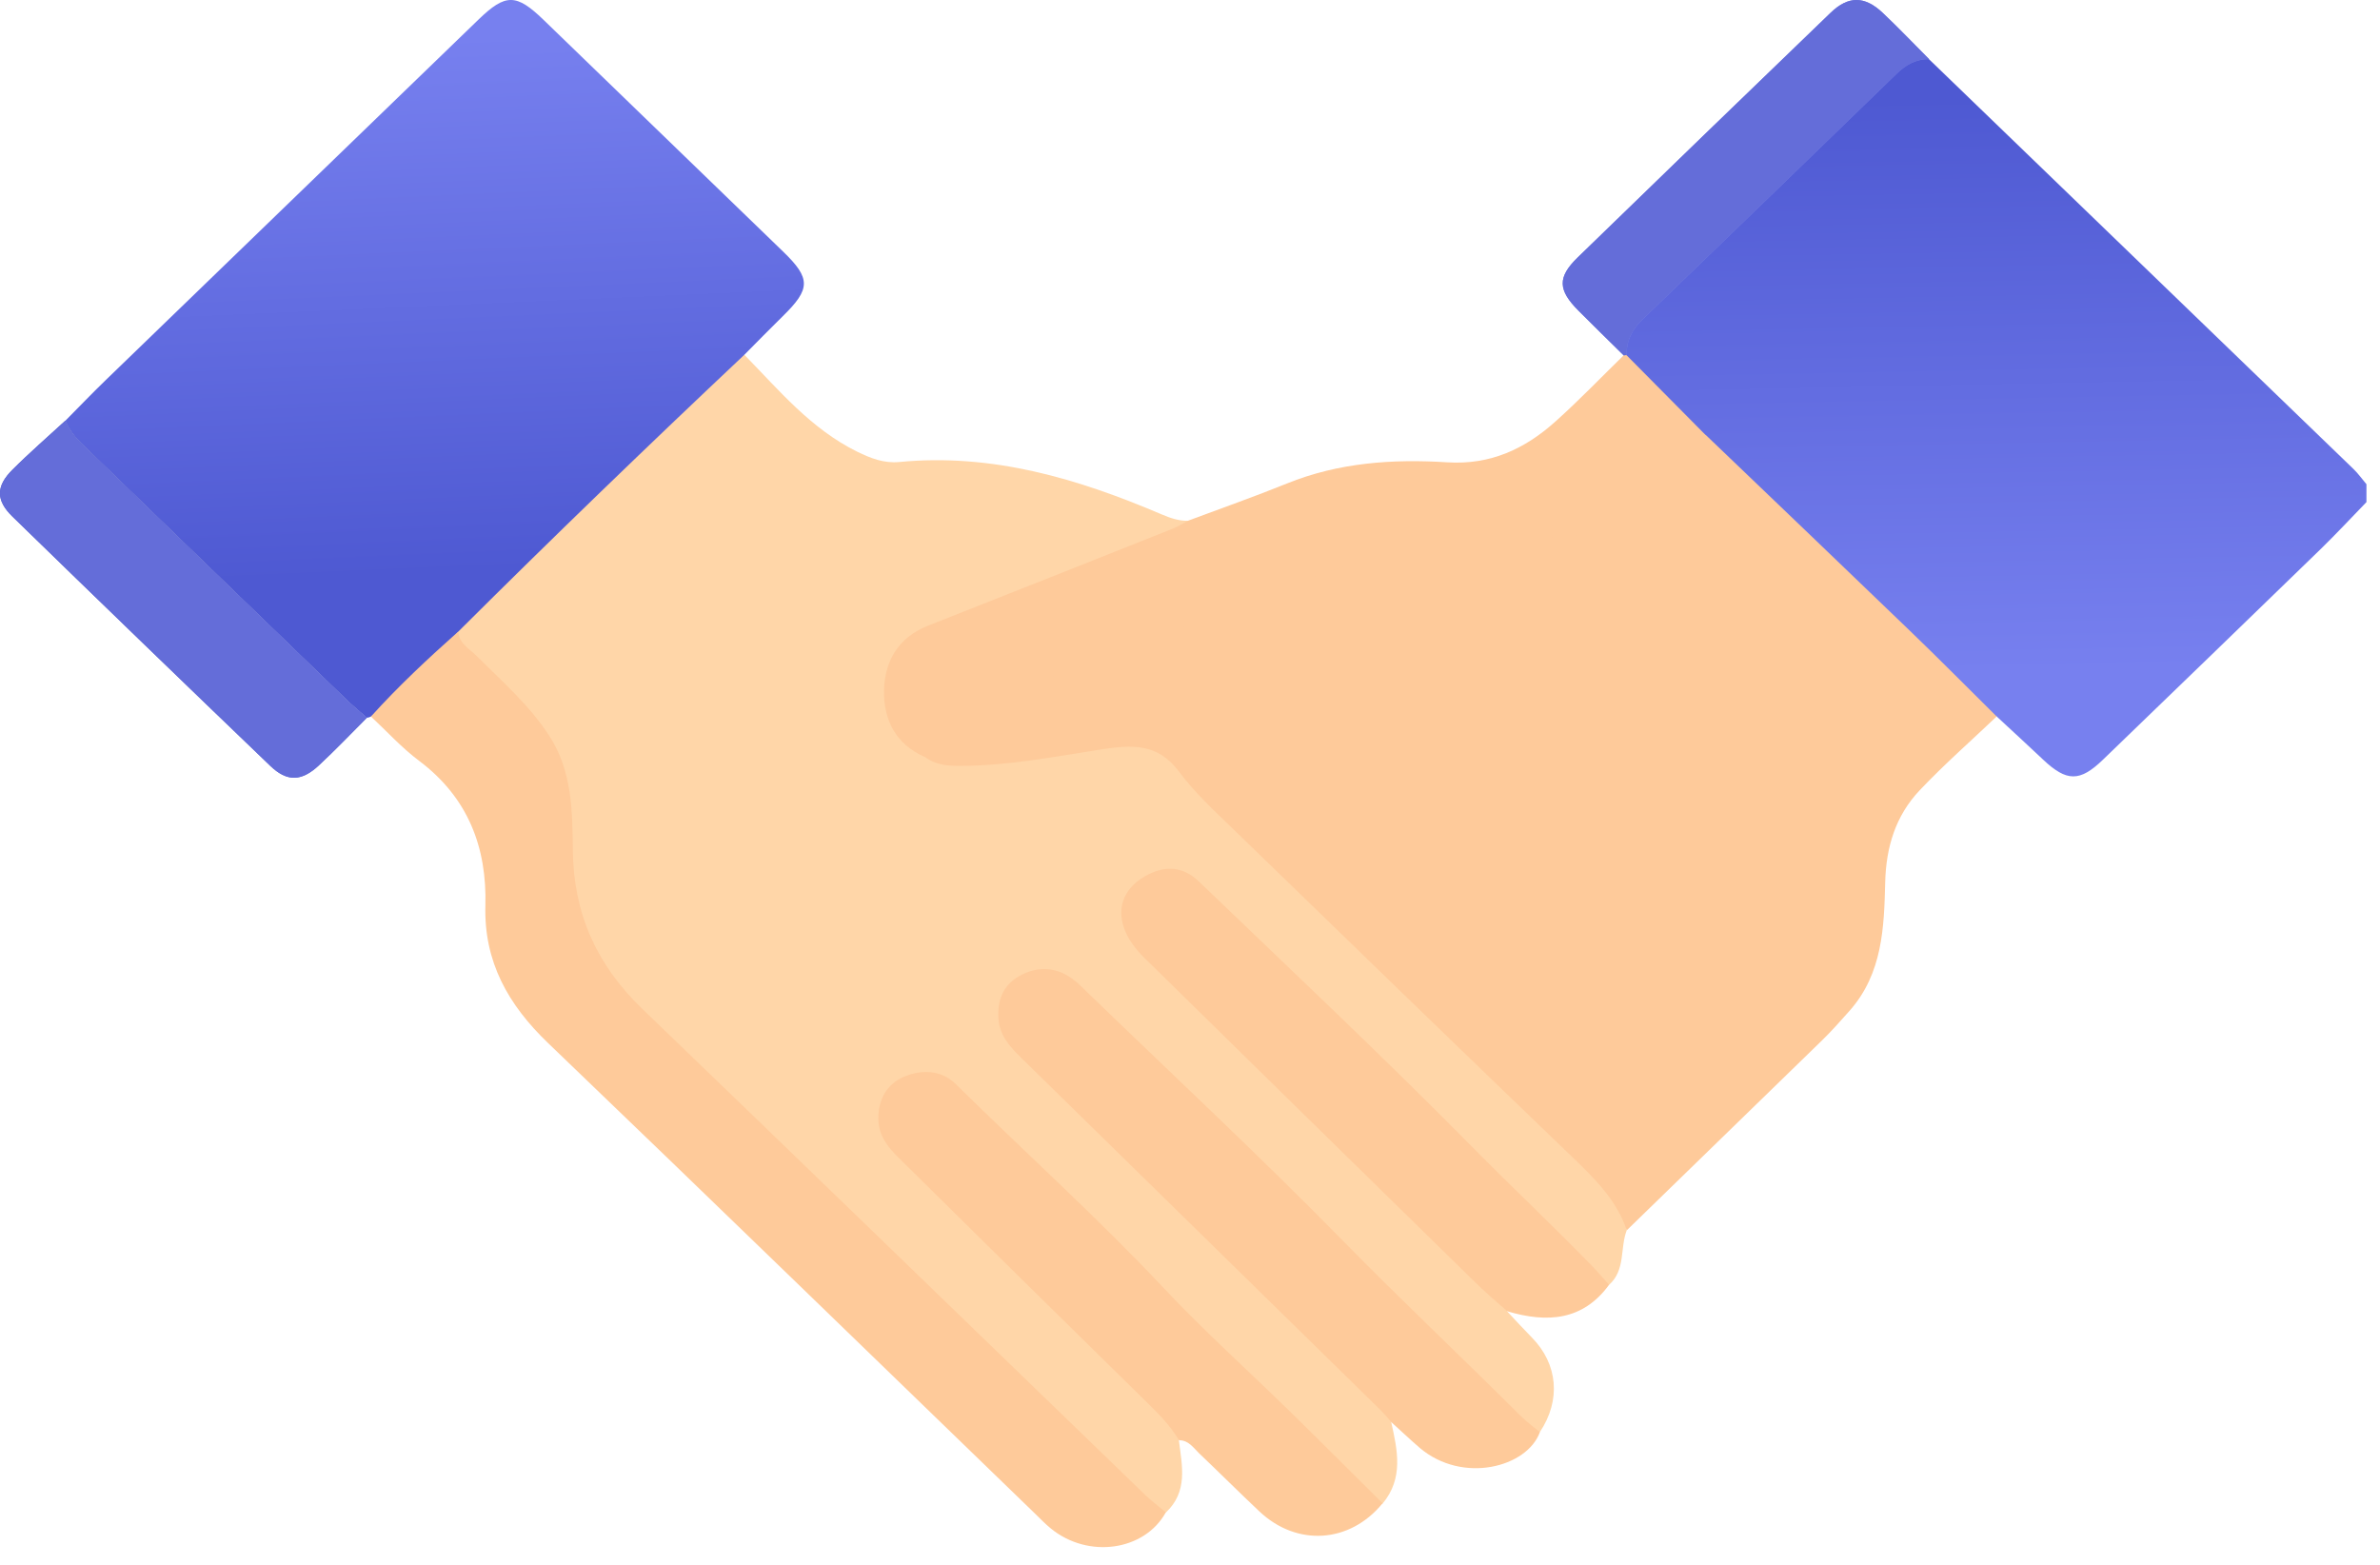 <svg width="111" height="73" viewBox="0 0 111 73" fill="none" xmlns="http://www.w3.org/2000/svg">
<path d="M89.97 2.765C96.565 9.131 103.163 15.498 109.756 21.868C109.982 22.085 110.165 22.345 110.368 22.585C110.368 22.862 110.368 23.142 110.368 23.419C109.661 24.146 108.969 24.893 108.241 25.602C104.86 28.885 101.469 32.162 98.078 35.434C96.996 36.479 96.384 36.466 95.279 35.422C94.566 34.746 93.839 34.084 93.12 33.414C92.611 33.267 92.305 32.864 91.954 32.526C87.776 28.495 83.611 24.449 79.427 20.421C78.453 19.45 77.445 18.508 76.467 17.54C76.171 17.249 75.801 16.992 75.79 16.519C75.547 15.827 75.868 15.295 76.34 14.835C80.326 10.947 84.327 7.072 88.349 3.219C88.785 2.798 89.284 2.429 89.97 2.765Z" fill="url(#paint0_linear_1_739)"/>
<path d="M75.865 57.392C75.548 58.226 75.822 59.237 75.042 59.929C74.51 59.81 74.223 59.38 73.881 59.041C68.149 53.342 62.392 47.669 56.551 42.074C56.245 41.78 55.963 41.461 55.611 41.218C54.855 40.688 54.056 40.701 53.319 41.236C52.627 41.739 52.41 42.556 52.75 43.383C52.968 43.911 53.353 44.324 53.761 44.718C55.053 45.97 56.329 47.242 57.648 48.472C61.498 52.064 65.053 55.935 68.865 59.564C69.377 60.054 70.207 60.312 70.293 61.167C70.674 61.571 71.049 61.982 71.439 62.378C72.663 63.62 72.81 65.311 71.816 66.795C71.142 66.92 70.892 66.353 70.539 66.016C64.286 60.037 58.288 53.815 51.992 47.878C51.477 47.394 50.977 46.896 50.468 46.406C50.264 46.21 50.059 46.014 49.82 45.86C49.02 45.349 48.098 45.385 47.426 45.947C46.795 46.477 46.644 47.432 47.071 48.243C47.269 48.618 47.56 48.926 47.863 49.222C48.572 49.912 49.275 50.609 49.996 51.284C54.868 55.849 59.429 60.712 64.264 65.311C64.555 65.588 64.973 65.824 64.885 66.333C65.178 67.644 65.469 68.953 64.478 70.135C64.129 70.089 63.92 69.837 63.696 69.618C60.625 66.654 57.469 63.769 54.519 60.694C51.421 57.463 48.111 54.442 44.948 51.278C44.496 50.823 44.022 50.419 43.315 50.367C42.572 50.31 41.966 50.502 41.555 51.128C41.156 51.734 41.139 52.372 41.458 53.01C41.68 53.452 42.031 53.806 42.393 54.142C46.374 57.842 50.055 61.826 53.98 65.578C54.444 66.022 55.053 66.424 54.984 67.196C55.131 68.373 55.415 69.574 54.37 70.55C53.879 70.71 53.649 70.325 53.388 70.074C45.336 62.299 37.273 54.53 29.26 46.717C27.39 44.893 26.451 42.639 26.492 40.033C26.509 38.922 26.296 37.824 26.183 36.721C26.007 34.962 24.91 33.663 23.725 32.431C23.113 31.795 22.454 31.205 21.829 30.582C21.532 30.286 21.198 30.003 21.202 29.531C21.267 29.041 21.648 28.756 21.973 28.441C25.841 24.693 29.708 20.947 33.589 17.212C33.899 16.911 34.147 16.457 34.718 16.549C36.338 18.204 37.823 20.007 39.984 21.07C40.596 21.37 41.231 21.618 41.936 21.549C46.284 21.128 50.285 22.329 54.187 23.995C54.588 24.166 54.984 24.301 55.424 24.289C55.34 24.864 54.803 24.901 54.398 25.056C50.837 26.43 47.284 27.828 43.755 29.277C41.621 30.153 40.921 32.093 41.998 33.953C42.289 34.457 42.72 34.805 43.222 35.091C44.192 35.623 45.245 35.529 46.271 35.393C48.294 35.129 50.333 34.937 52.339 34.576C53.362 34.393 54.06 34.68 54.709 35.389C57.563 38.505 60.688 41.37 63.721 44.319C67.287 47.786 70.871 51.236 74.443 54.699C75.21 55.449 75.897 56.243 75.865 57.392Z" fill="#FFD6A8"/>
<path d="M75.87 57.383C75.405 55.986 74.39 54.988 73.345 53.981C68.051 48.891 62.779 43.781 57.511 38.666C56.627 37.809 55.707 36.96 54.983 35.985C53.994 34.653 52.779 34.732 51.327 34.959C49.153 35.299 46.979 35.72 44.757 35.722C44.175 35.722 43.617 35.672 43.141 35.307C43.585 34.061 44.428 33.169 45.673 32.627C48.651 31.33 51.73 30.281 54.757 29.11C57.351 28.105 59.977 27.171 62.578 26.177C65.084 25.218 67.644 24.578 70.337 24.834C73.216 25.11 75.426 24.055 77.266 22.026C77.667 21.585 78.113 21.178 78.561 20.778C78.841 20.528 79.089 20.184 79.561 20.294C82.735 23.336 85.913 26.371 89.076 29.421C90.442 30.736 91.776 32.085 93.122 33.417C91.922 34.559 90.67 35.658 89.535 36.856C88.406 38.049 87.964 39.508 87.923 41.148C87.871 43.254 87.802 45.399 86.268 47.137C85.85 47.611 85.428 48.084 84.976 48.526C81.942 51.482 78.904 54.431 75.87 57.383Z" fill="#FECA9A"/>
<path d="M34.723 16.54C30.215 20.788 25.759 25.089 21.375 29.458C20.226 30.98 18.85 32.281 17.305 33.419C17.244 33.45 17.18 33.471 17.111 33.479C16.566 33.423 16.223 33.056 15.87 32.712C11.836 28.816 7.803 24.92 3.784 21.011C3.399 20.636 2.871 20.292 3.052 19.619C3.67 18.995 4.276 18.362 4.907 17.751C10.709 12.135 16.514 6.521 22.321 0.908C23.579 -0.308 24.079 -0.304 25.35 0.926C29.078 4.529 32.803 8.133 36.528 11.739C37.821 12.99 37.81 13.473 36.509 14.747C35.906 15.337 35.318 15.942 34.723 16.54Z" fill="url(#paint1_linear_1_739)"/>
<path d="M17.301 33.42C18.568 32.015 19.953 30.721 21.371 29.459C21.41 30.016 21.899 30.262 22.237 30.602C23.431 31.794 24.706 32.907 25.628 34.335C26.691 35.98 26.697 37.856 26.716 39.651C26.747 42.607 27.82 44.998 29.961 47.06C37.794 54.599 45.593 62.169 53.408 69.723C53.71 70.015 54.05 70.267 54.373 70.538C53.378 72.337 50.758 72.712 49.017 71.297C48.743 71.074 48.5 70.817 48.246 70.572C40.691 63.263 33.157 55.936 25.57 48.658C23.694 46.859 22.565 44.852 22.638 42.236C22.711 39.543 21.845 37.218 19.555 35.492C18.74 34.884 18.048 34.116 17.301 33.42Z" fill="#FECA9A"/>
<path d="M79.552 20.295C78.078 21.402 76.998 22.922 75.451 23.952C74.557 24.548 73.611 25.177 72.508 25.067C67.542 24.564 63.067 26.161 58.602 27.921C54.728 29.447 50.824 30.899 46.928 32.377C45.47 32.932 44.091 33.564 43.492 35.127C43.457 35.217 43.255 35.248 43.132 35.306C41.746 34.702 41.203 33.532 41.231 32.198C41.26 30.858 41.876 29.736 43.285 29.182C47.086 27.685 50.88 26.176 54.676 24.667C54.935 24.564 55.174 24.41 55.422 24.281C56.956 23.708 58.503 23.166 60.02 22.551C62.429 21.575 64.952 21.4 67.499 21.563C69.524 21.692 71.129 20.927 72.536 19.666C73.639 18.68 74.661 17.61 75.721 16.578C75.757 16.449 75.803 16.445 75.861 16.568C77.091 17.812 78.321 19.053 79.552 20.295Z" fill="#FECA9A"/>
<path d="M64.887 66.329C64.726 66.145 64.575 65.951 64.4 65.78C58.809 60.298 53.213 54.82 47.624 49.335C47.101 48.82 46.614 48.303 46.564 47.486C46.506 46.536 46.866 45.835 47.704 45.437C48.62 45.001 49.505 45.176 50.266 45.854C50.397 45.971 50.52 46.098 50.647 46.221C54.655 50.1 58.744 53.904 62.644 57.884C65.359 60.652 68.186 63.312 70.931 66.049C71.202 66.32 71.521 66.547 71.819 66.796C71.224 68.438 68.216 69.226 66.219 67.534C65.762 67.142 65.331 66.729 64.887 66.329Z" fill="#FECA9A"/>
<path d="M54.987 67.173C54.59 66.506 54.052 65.958 53.496 65.414C49.62 61.61 45.752 57.799 41.893 53.98C41.395 53.486 40.973 52.965 40.964 52.183C40.954 51.266 41.38 50.561 42.139 50.23C42.919 49.888 43.877 49.876 44.556 50.545C47.795 53.738 51.182 56.786 54.297 60.1C56.178 62.102 58.236 63.946 60.203 65.873C61.638 67.278 63.056 68.701 64.482 70.115C62.955 71.983 60.488 72.149 58.731 70.49C57.788 69.6 56.87 68.685 55.931 67.79C55.659 67.532 55.444 67.175 54.987 67.173Z" fill="#FECA9A"/>
<path d="M70.301 61.161C69.834 60.742 69.347 60.342 68.898 59.904C63.712 54.824 58.528 49.744 53.351 44.655C51.801 43.131 51.983 41.462 53.736 40.703C54.57 40.342 55.314 40.538 55.902 41.103C60.177 45.208 64.497 49.272 68.653 53.485C70.506 55.364 72.432 57.173 74.27 59.066C74.537 59.343 74.787 59.635 75.046 59.923C73.82 61.605 72.152 61.709 70.301 61.161Z" fill="#FECA9A"/>
<path d="M3.051 19.619C3.221 20.049 3.499 20.399 3.835 20.722C7.948 24.693 12.055 28.67 16.166 32.642C16.468 32.933 16.795 33.2 17.11 33.477C16.362 34.224 15.636 34.989 14.86 35.708C14.061 36.448 13.389 36.471 12.611 35.725C8.588 31.862 4.578 27.985 0.584 24.095C-0.196 23.336 -0.19 22.681 0.575 21.916C1.368 21.122 2.221 20.384 3.051 19.619Z" fill="#D9D9D9"/>
<path d="M3.051 19.619C3.221 20.049 3.499 20.399 3.835 20.722C7.948 24.693 12.055 28.67 16.166 32.642C16.468 32.933 16.795 33.2 17.11 33.477C16.362 34.224 15.636 34.989 14.86 35.708C14.061 36.448 13.389 36.471 12.611 35.725C8.588 31.862 4.578 27.985 0.584 24.095C-0.196 23.336 -0.19 22.681 0.575 21.916C1.368 21.122 2.221 20.384 3.051 19.619Z" fill="url(#paint2_linear_1_739)"/>
<path d="M3.051 19.619C3.221 20.049 3.499 20.399 3.835 20.722C7.948 24.693 12.055 28.67 16.166 32.642C16.468 32.933 16.795 33.2 17.11 33.477C16.362 34.224 15.636 34.989 14.86 35.708C14.061 36.448 13.389 36.471 12.611 35.725C8.588 31.862 4.578 27.985 0.584 24.095C-0.196 23.336 -0.19 22.681 0.575 21.916C1.368 21.122 2.221 20.384 3.051 19.619Z" fill="#646DD9"/>
<path d="M75.868 16.565C75.82 16.561 75.773 16.565 75.727 16.576C75.025 15.882 74.316 15.194 73.62 14.493C72.657 13.526 72.631 12.932 73.581 12.008C77.505 8.196 81.437 4.391 85.378 0.595C86.205 -0.203 86.966 -0.195 87.804 0.597C88.547 1.298 89.25 2.038 89.972 2.761C89.356 2.751 88.884 3.026 88.461 3.437C84.512 7.264 80.562 11.091 76.6 14.906C76.113 15.377 75.844 15.9 75.868 16.565Z" fill="url(#paint3_linear_1_739)"/>
<path d="M75.868 16.565C75.82 16.561 75.773 16.565 75.727 16.576C75.025 15.882 74.316 15.194 73.62 14.493C72.657 13.526 72.631 12.932 73.581 12.008C77.505 8.196 81.437 4.391 85.378 0.595C86.205 -0.203 86.966 -0.195 87.804 0.597C88.547 1.298 89.25 2.038 89.972 2.761C89.356 2.751 88.884 3.026 88.461 3.437C84.512 7.264 80.562 11.091 76.6 14.906C76.113 15.377 75.844 15.9 75.868 16.565Z" fill="#646DD9"/>
<defs>
<linearGradient id="paint0_linear_1_739" x1="89.055" y1="4.586" x2="89.561" y2="31.397" gradientUnits="userSpaceOnUse">
<stop stop-color="#4E59D2"/>
<stop offset="1" stop-color="#7780EF"/>
</linearGradient>
<linearGradient id="paint1_linear_1_739" x1="16.292" y1="1.946" x2="17.391" y2="26.876" gradientUnits="userSpaceOnUse">
<stop stop-color="#7780EF"/>
<stop offset="1" stop-color="#4E59D2"/>
</linearGradient>
<linearGradient id="paint2_linear_1_739" x1="4.281" y1="46.767" x2="2.325" y2="22.112" gradientUnits="userSpaceOnUse">
<stop stop-color="#7780EF"/>
<stop offset="1" stop-color="#4E59D2"/>
</linearGradient>
<linearGradient id="paint3_linear_1_739" x1="76.407" y1="21.224" x2="169.072" y2="0.027" gradientUnits="userSpaceOnUse">
<stop stop-color="#7D86E9"/>
<stop offset="1" stop-color="#4E59D2"/>
</linearGradient>
</defs>
</svg>
